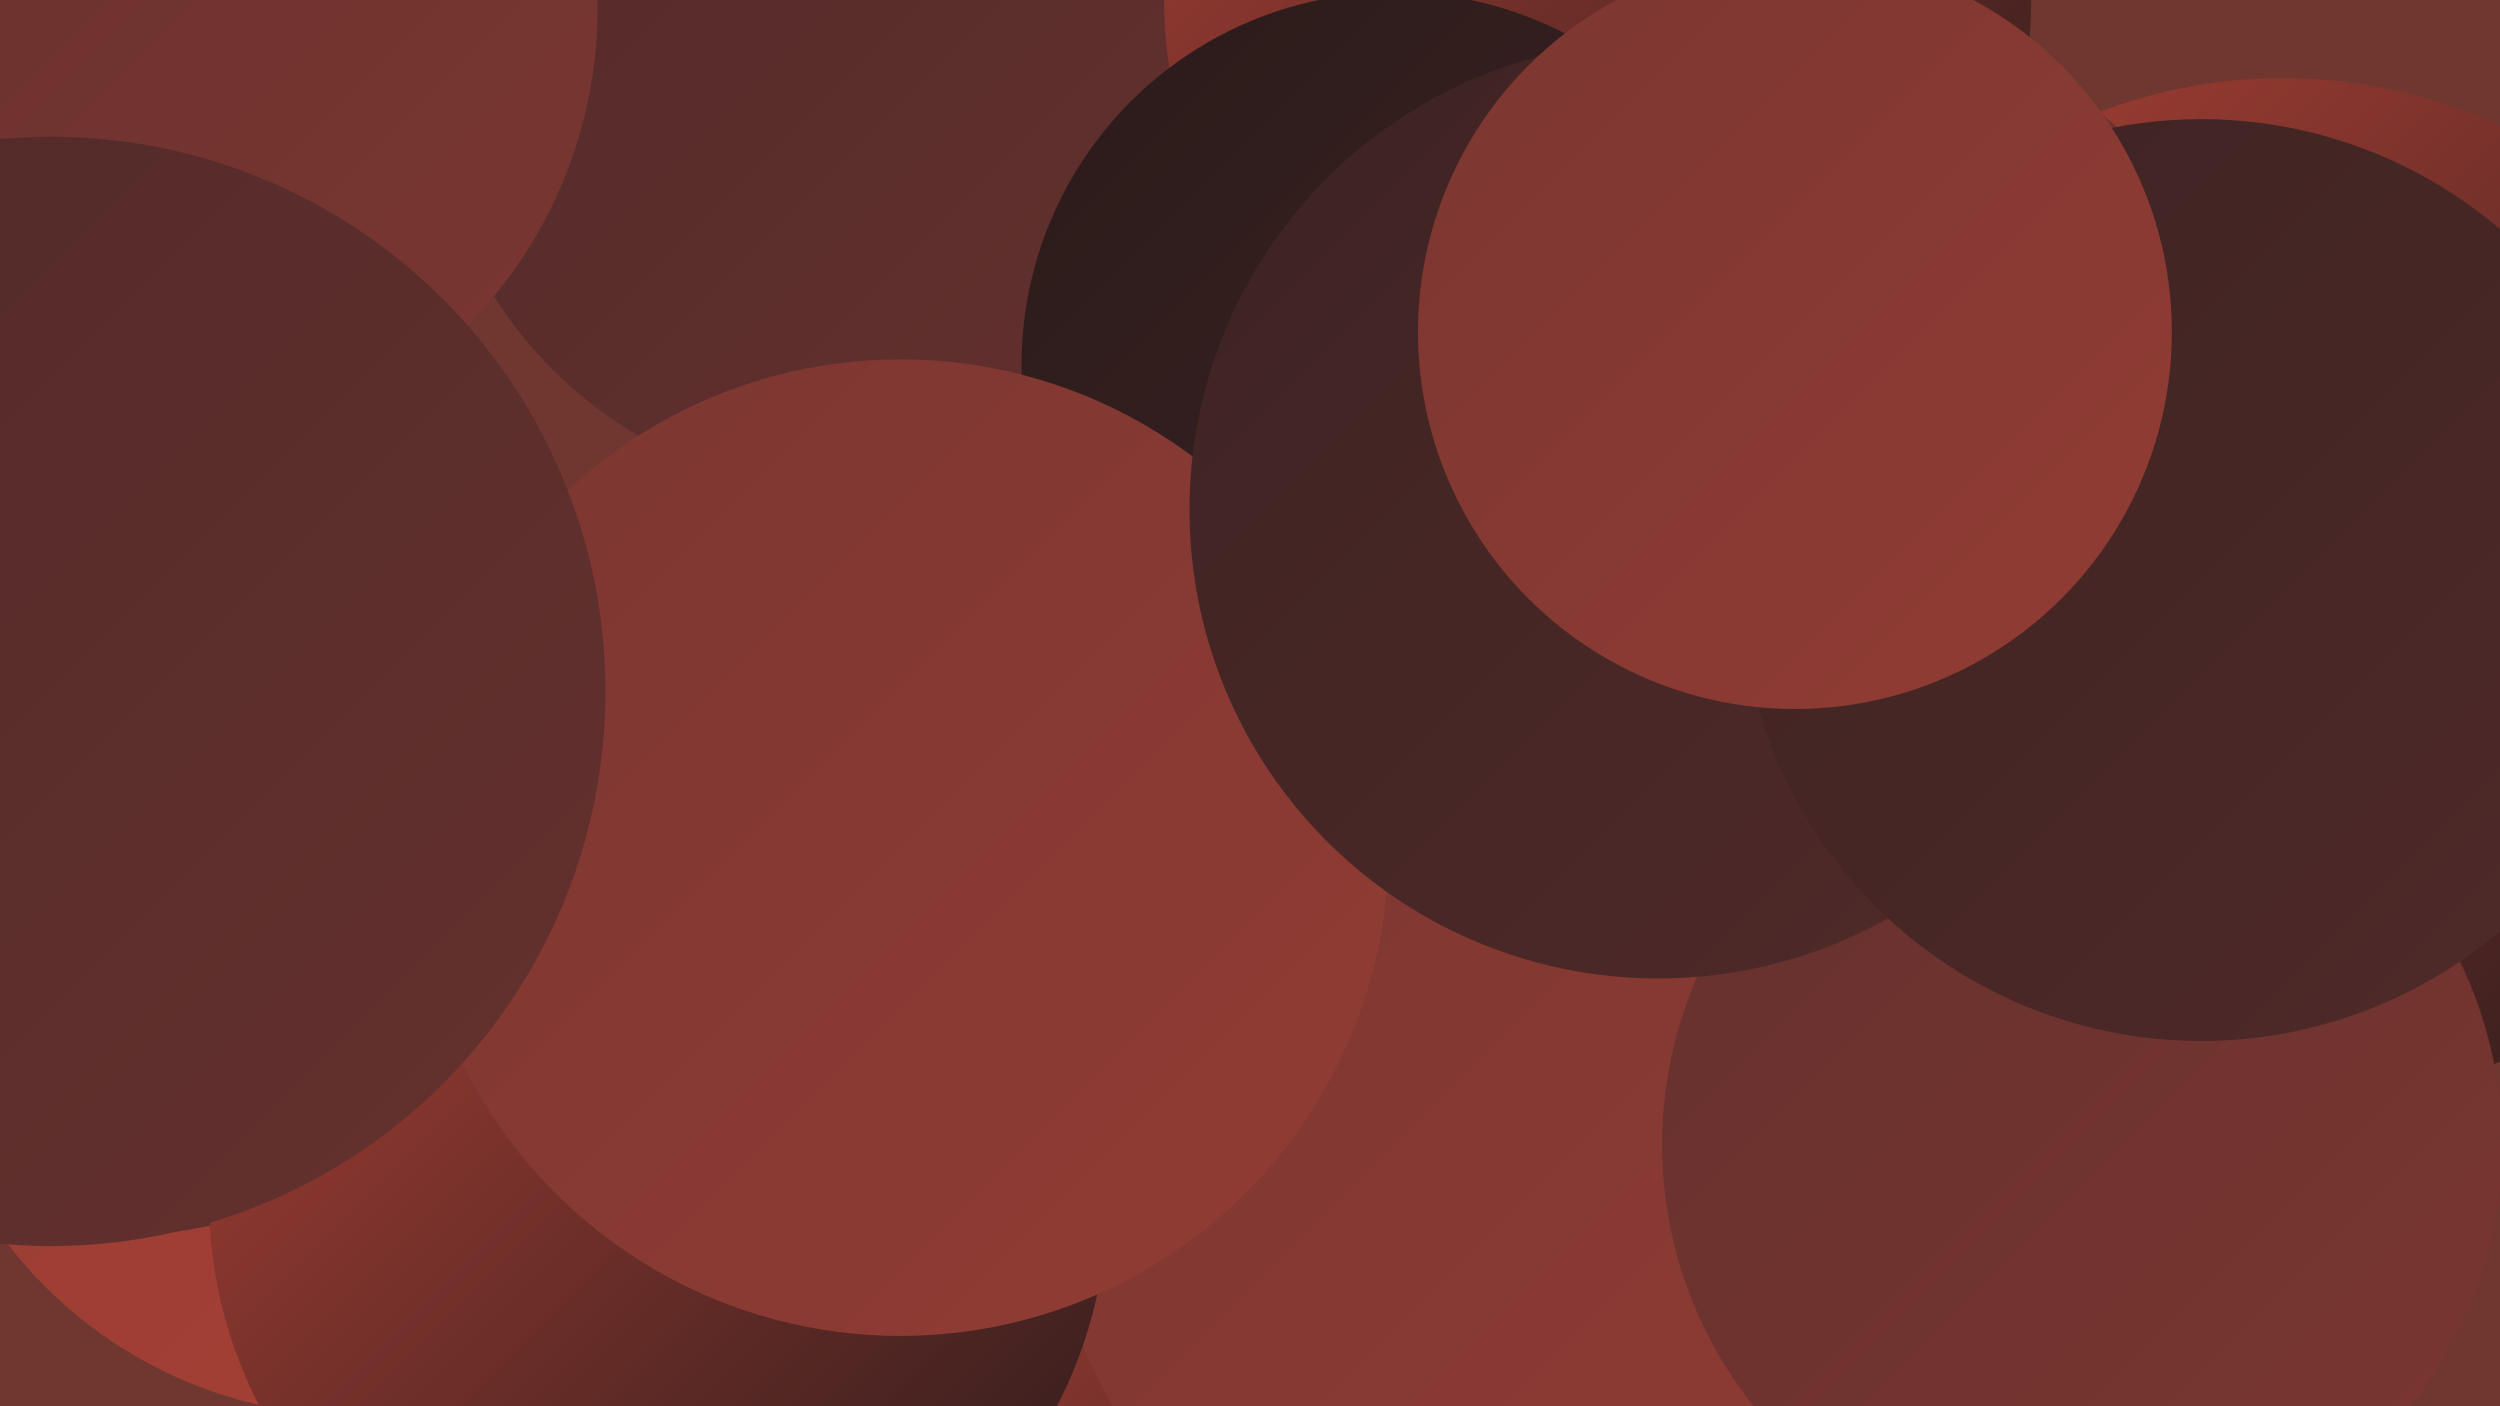 <?xml version="1.0" encoding="UTF-8"?><svg width="1280" height="720" xmlns="http://www.w3.org/2000/svg"><defs><linearGradient id="grad0" x1="0%" y1="0%" x2="100%" y2="100%"><stop offset="0%" style="stop-color:#2b1b1b;stop-opacity:1" /><stop offset="100%" style="stop-color:#3d2322;stop-opacity:1" /></linearGradient><linearGradient id="grad1" x1="0%" y1="0%" x2="100%" y2="100%"><stop offset="0%" style="stop-color:#3d2322;stop-opacity:1" /><stop offset="100%" style="stop-color:#502a29;stop-opacity:1" /></linearGradient><linearGradient id="grad2" x1="0%" y1="0%" x2="100%" y2="100%"><stop offset="0%" style="stop-color:#502a29;stop-opacity:1" /><stop offset="100%" style="stop-color:#65312e;stop-opacity:1" /></linearGradient><linearGradient id="grad3" x1="0%" y1="0%" x2="100%" y2="100%"><stop offset="0%" style="stop-color:#65312e;stop-opacity:1" /><stop offset="100%" style="stop-color:#7b3631;stop-opacity:1" /></linearGradient><linearGradient id="grad4" x1="0%" y1="0%" x2="100%" y2="100%"><stop offset="0%" style="stop-color:#7b3631;stop-opacity:1" /><stop offset="100%" style="stop-color:#923c34;stop-opacity:1" /></linearGradient><linearGradient id="grad5" x1="0%" y1="0%" x2="100%" y2="100%"><stop offset="0%" style="stop-color:#923c34;stop-opacity:1" /><stop offset="100%" style="stop-color:#aa4035;stop-opacity:1" /></linearGradient><linearGradient id="grad6" x1="0%" y1="0%" x2="100%" y2="100%"><stop offset="0%" style="stop-color:#aa4035;stop-opacity:1" /><stop offset="100%" style="stop-color:#2b1b1b;stop-opacity:1" /></linearGradient></defs><rect width="1280" height="720" fill="#703730" /><circle cx="183" cy="499" r="226" fill="url(#grad5)" /><circle cx="699" cy="31" r="212" fill="url(#grad4)" /><circle cx="732" cy="672" r="234" fill="url(#grad6)" /><circle cx="814" cy="579" r="282" fill="url(#grad4)" /><circle cx="1169" cy="304" r="264" fill="url(#grad6)" /><circle cx="955" cy="210" r="194" fill="url(#grad3)" /><circle cx="670" cy="99" r="254" fill="url(#grad2)" /><circle cx="56" cy="386" r="247" fill="url(#grad2)" /><circle cx="1066" cy="586" r="215" fill="url(#grad3)" /><circle cx="437" cy="35" r="218" fill="url(#grad2)" /><circle cx="818" cy="0" r="222" fill="url(#grad6)" /><circle cx="714" cy="187" r="191" fill="url(#grad0)" /><circle cx="337" cy="614" r="230" fill="url(#grad6)" /><circle cx="1149" cy="276" r="205" fill="url(#grad0)" /><circle cx="461" cy="434" r="250" fill="url(#grad4)" /><circle cx="74" cy="4" r="232" fill="url(#grad3)" /><circle cx="849" cy="261" r="240" fill="url(#grad1)" /><circle cx="1127" cy="297" r="236" fill="url(#grad1)" /><circle cx="26" cy="354" r="284" fill="url(#grad2)" /><circle cx="919" cy="170" r="193" fill="url(#grad4)" /></svg>